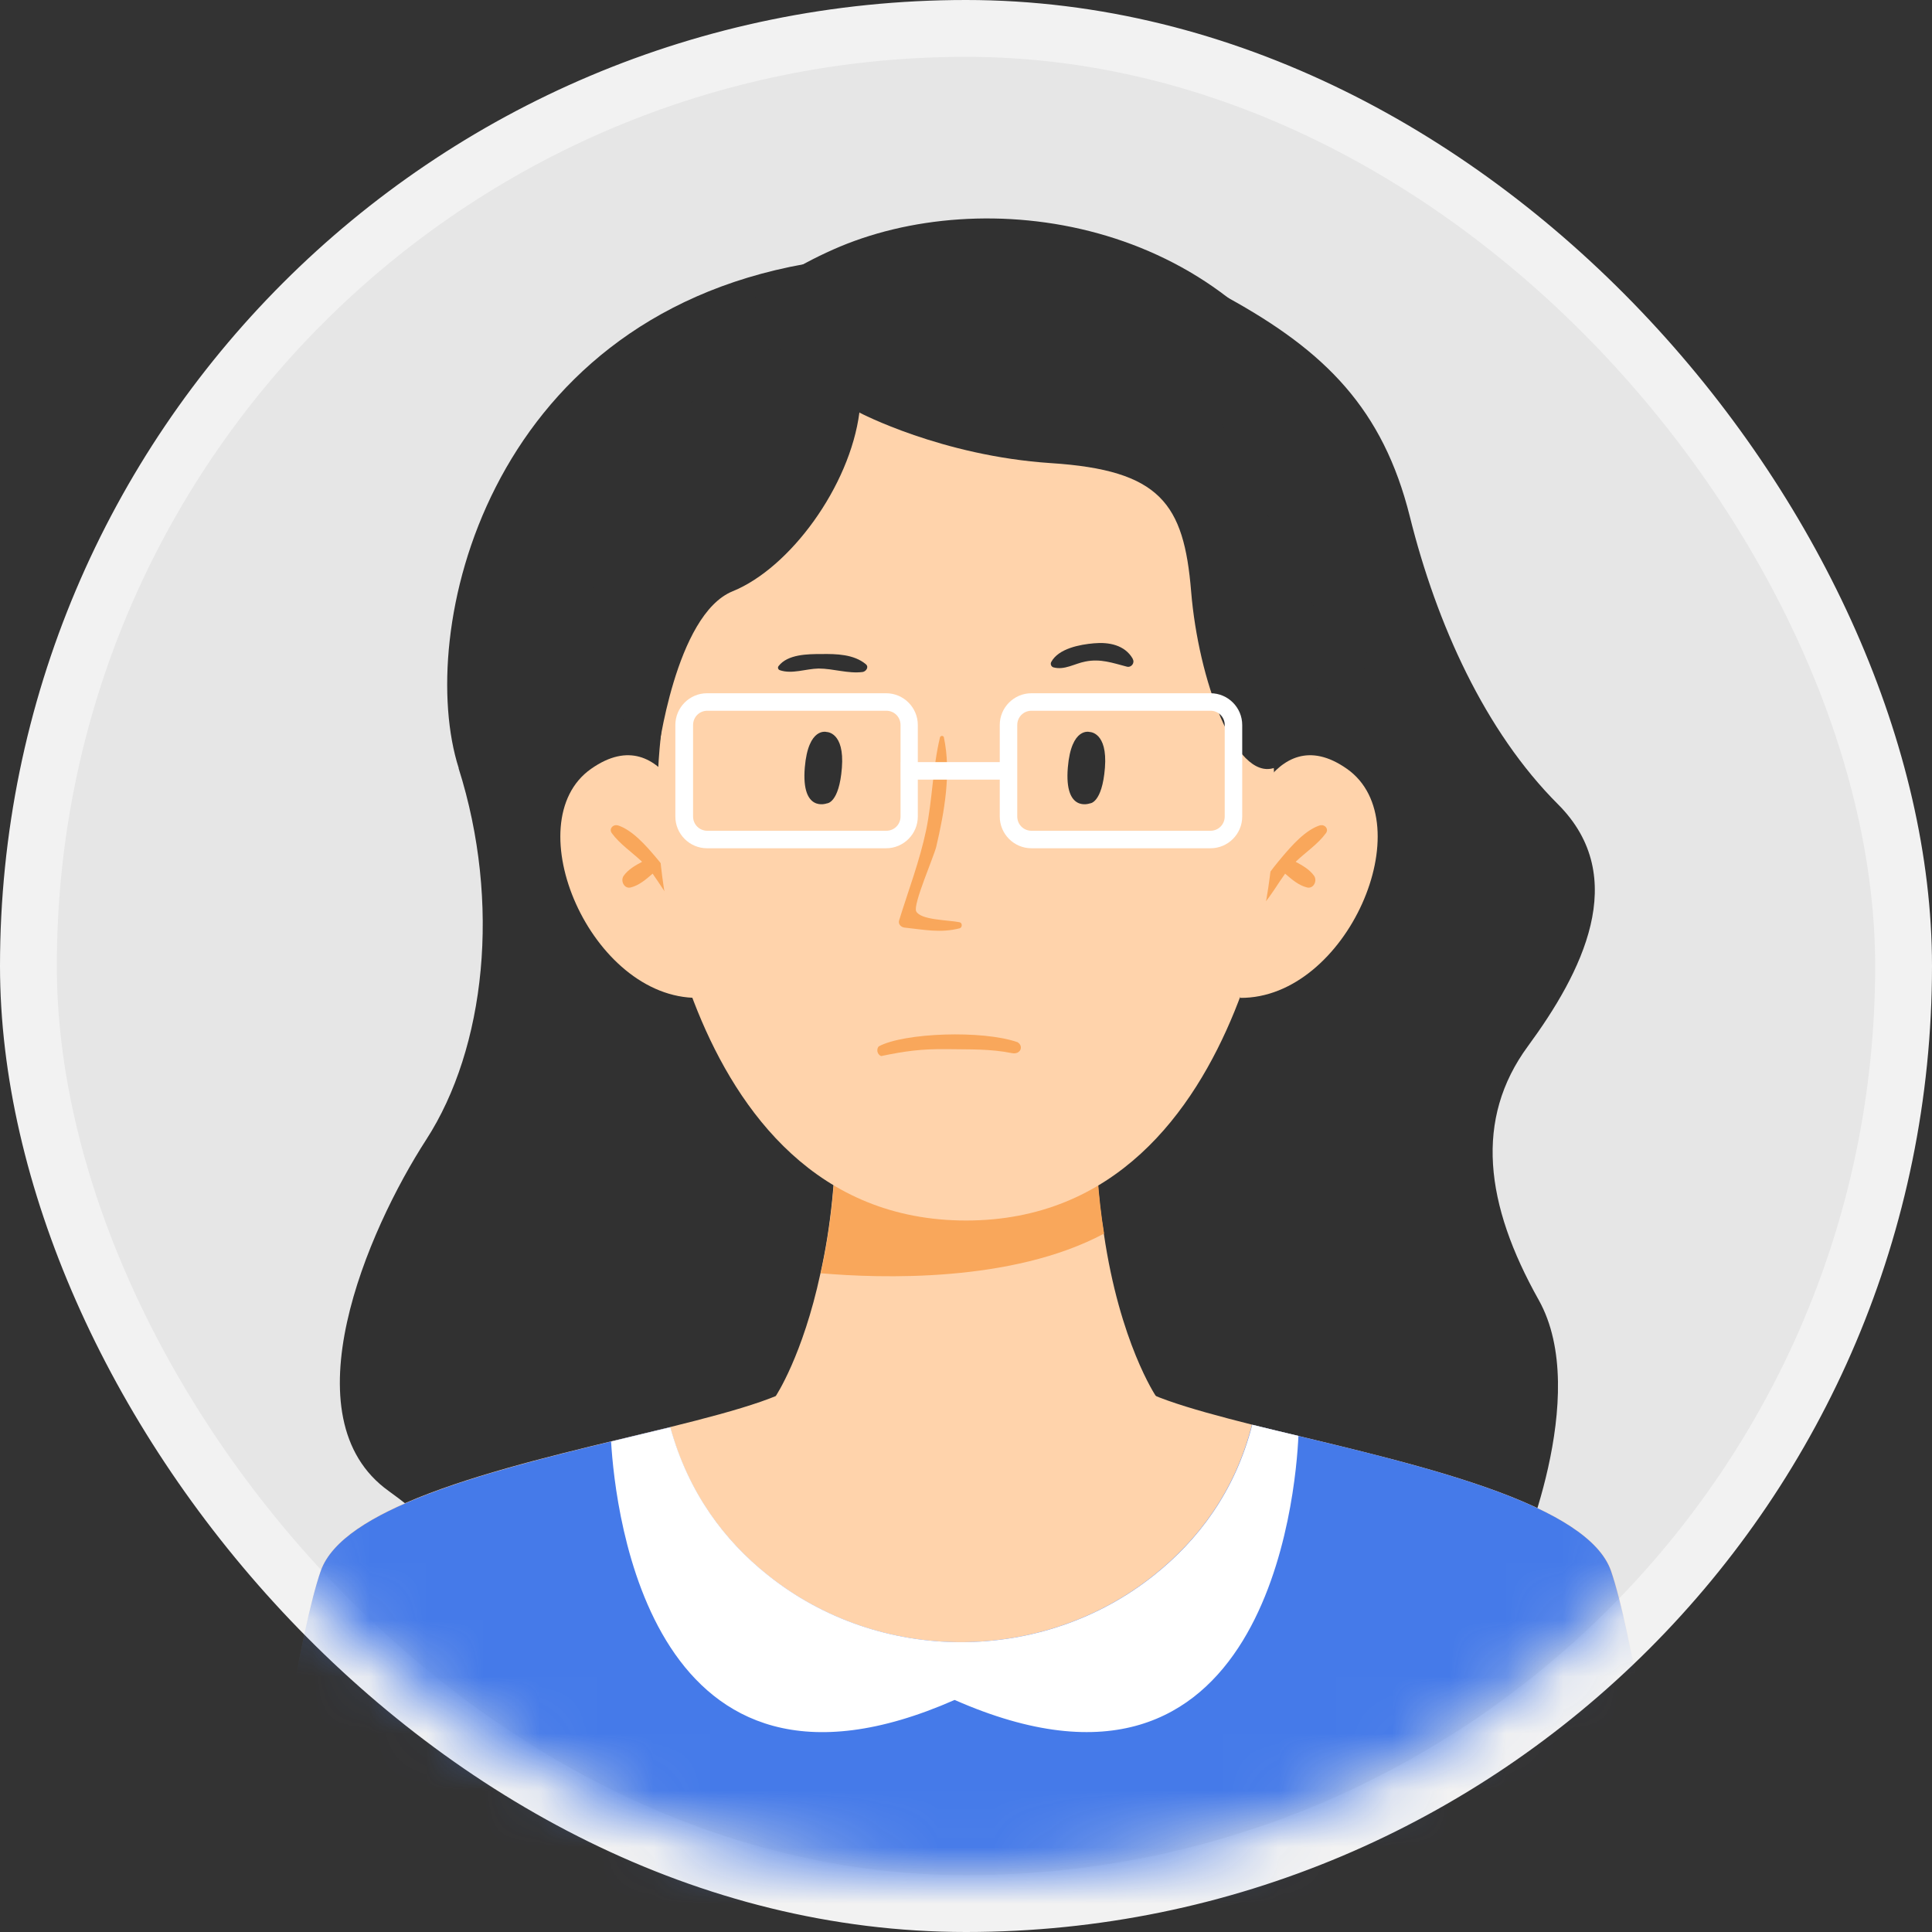 <svg width="34" height="34" viewBox="0 0 34 34" fill="none" xmlns="http://www.w3.org/2000/svg">
<rect x="0" y="0" width="34" height="34" fill="#333333" stroke="none"/>
<rect x="0.5" y="0.5" width="33" height="33" rx="16.5" fill="#E6E6E6"/>
<rect x="0.5" y="0.5" width="33" height="33" rx="16.5" stroke="#F2F2F2"/>
<mask id="mask0_86_16590" style="mask-type:luminance" maskUnits="userSpaceOnUse" x="1" y="1" width="32" height="32">
<path d="M17 33C25.837 33 33 25.837 33 17C33 8.163 25.837 1 17 1C8.163 1 1 8.163 1 17C1 25.837 8.163 33 17 33Z" fill="white"/>
</mask>
<g mask="url(#mask0_86_16590)">
<path d="M8.069 13.515C8.824 15.893 8.541 18.448 7.502 20.054C6.463 21.66 5.042 24.954 6.841 26.24C8.636 27.525 11.186 30.602 11.186 30.602L22.925 29.164L26.7 27.525C26.7 27.525 28.023 24.56 27.078 22.876C26.133 21.192 25.944 19.697 26.889 18.411C27.834 17.125 28.705 15.441 27.419 14.155C26.133 12.87 25.283 10.985 24.811 9.091C24.338 7.197 23.324 6.183 21.607 5.238C19.89 4.293 15.327 4.437 14.16 4.647C8.545 5.653 7.313 11.141 8.073 13.519L8.069 13.515Z" fill="#313131"/>
<path d="M10.977 13.527C10.977 13.527 9.921 11.178 10.722 8.803C10.973 8.06 11.486 7.419 12.188 7.074C12.365 6.988 12.55 6.922 12.722 6.906C12.722 6.906 12.016 5.571 14.661 4.392C17.306 3.213 21.549 3.821 23.361 7.362C25.172 10.902 23.106 15.531 22.436 16.23C21.767 16.928 12.332 16.505 10.977 13.527Z" fill="#313131"/>
<path d="M30.072 38.328H3.924C3.924 38.328 4.146 36.451 4.458 34.237C4.815 31.674 5.288 28.667 5.645 27.644C6.084 26.379 9.403 25.701 11.794 25.114C13.022 24.81 14.004 24.531 14.229 24.206H19.766C19.98 24.519 20.888 24.782 22.038 25.073C24.436 25.669 27.899 26.351 28.355 27.644C28.712 28.671 29.185 31.674 29.542 34.237C29.85 36.447 30.076 38.328 30.076 38.328H30.072Z" fill="#FFD3AB"/>
<path d="M20.346 24.572L16.998 26.24L13.65 24.572C13.65 24.572 14.127 23.861 14.439 22.407C14.611 21.639 14.731 20.67 14.706 19.487H19.286C19.265 20.333 19.323 21.073 19.425 21.705C19.705 23.627 20.341 24.568 20.341 24.568L20.346 24.572Z" fill="#FFD3AB"/>
<path d="M19.43 21.709C17.807 22.576 15.491 22.498 14.443 22.407C14.616 21.639 14.735 20.67 14.71 19.487H19.29C19.27 20.333 19.327 21.073 19.43 21.705V21.709Z" fill="#F9A75B"/>
<path d="M12.274 14.714C12.274 14.714 11.736 12.591 10.401 13.531C9.066 14.472 10.401 17.577 12.283 17.561C12.283 17.561 12.784 15.478 12.274 14.714Z" fill="#FFD3AB"/>
<path d="M10.861 14.521C11.123 14.599 11.37 14.883 11.543 15.088C11.723 15.302 11.933 15.564 12.007 15.84C12.027 15.926 11.908 15.963 11.859 15.905C11.719 15.741 11.612 15.552 11.485 15.375C11.366 15.478 11.247 15.581 11.099 15.618C10.984 15.646 10.914 15.499 10.976 15.412C11.054 15.302 11.177 15.232 11.3 15.166C11.123 14.998 10.906 14.854 10.766 14.661C10.713 14.587 10.787 14.505 10.865 14.525L10.861 14.521Z" fill="#F9A75B"/>
<path d="M21.832 14.714C21.832 14.714 22.37 12.591 23.705 13.531C25.04 14.472 23.705 17.577 21.824 17.561C21.824 17.561 21.323 15.478 21.832 14.714Z" fill="#FFD3AB"/>
<path d="M23.24 14.521C22.977 14.599 22.731 14.883 22.558 15.088C22.378 15.302 22.168 15.564 22.094 15.84C22.074 15.926 22.193 15.963 22.242 15.905C22.382 15.741 22.488 15.552 22.616 15.375C22.735 15.478 22.854 15.581 23.002 15.618C23.117 15.646 23.187 15.499 23.125 15.412C23.047 15.302 22.924 15.232 22.801 15.166C22.977 14.998 23.195 14.854 23.335 14.661C23.388 14.587 23.314 14.505 23.236 14.525L23.24 14.521Z" fill="#F9A75B"/>
<path d="M22.201 11.868C21.088 6.536 17.001 6.914 17.001 6.914C17.001 6.914 12.915 6.54 11.801 11.868C11.386 13.847 11.514 15.926 12.278 17.799C12.997 19.569 14.381 21.479 17.001 21.479C19.622 21.479 21.002 19.573 21.725 17.799C22.489 15.926 22.612 13.847 22.201 11.868Z" fill="#FFD3AB"/>
<path d="M14.549 14.139C14.549 14.139 14.097 14.307 14.163 13.507C14.224 12.784 14.549 12.882 14.549 12.882C14.549 12.882 14.865 12.882 14.816 13.511C14.767 14.143 14.549 14.139 14.549 14.139Z" fill="#313131"/>
<path d="M19.178 14.139C19.178 14.139 18.726 14.307 18.792 13.507C18.853 12.784 19.178 12.882 19.178 12.882C19.178 12.882 19.494 12.882 19.445 13.511C19.395 14.143 19.178 14.139 19.178 14.139Z" fill="#313131"/>
<path d="M15.235 11.687C15.025 11.514 14.721 11.506 14.454 11.51C14.212 11.51 13.863 11.514 13.703 11.72C13.682 11.744 13.69 11.781 13.723 11.794C13.937 11.868 14.183 11.769 14.405 11.765C14.664 11.765 14.927 11.859 15.181 11.826C15.239 11.818 15.296 11.74 15.239 11.691L15.235 11.687Z" fill="#313131"/>
<path d="M19.934 11.592C19.794 11.35 19.515 11.297 19.252 11.321C19.006 11.342 18.628 11.412 18.5 11.65C18.48 11.687 18.5 11.732 18.537 11.744C18.734 11.798 18.907 11.679 19.1 11.642C19.367 11.588 19.576 11.666 19.831 11.732C19.909 11.753 19.975 11.666 19.934 11.597V11.592Z" fill="#313131"/>
<path d="M16.887 16.23C16.685 16.189 16.201 16.193 16.123 16.037C16.065 15.918 16.431 15.084 16.476 14.903C16.62 14.287 16.743 13.601 16.611 12.977C16.603 12.94 16.55 12.944 16.542 12.977C16.414 13.511 16.41 14.065 16.299 14.607C16.184 15.154 15.987 15.667 15.823 16.197C15.802 16.263 15.856 16.316 15.917 16.324C16.27 16.361 16.546 16.423 16.887 16.337C16.936 16.324 16.94 16.242 16.887 16.23Z" fill="#F9A75B"/>
<path d="M15.121 7.259C15.121 7.259 16.567 8.023 18.493 8.15C20.42 8.274 20.835 8.861 20.962 10.409C21.089 11.958 21.734 13.736 22.42 13.515C23.106 13.297 23.365 11.169 23.365 11.169L21.217 6.91C21.217 6.91 15.4 4.651 15.125 7.263L15.121 7.259Z" fill="#313131"/>
<path d="M11.575 13.293C11.575 13.293 11.883 10.816 12.894 10.405C13.904 9.995 14.956 8.557 15.124 7.259C15.292 5.961 13.35 6.171 13.35 6.171L10.75 10.627C10.75 10.627 10.072 12.172 11.579 13.289L11.575 13.293Z" fill="#313131"/>
<path d="M24.842 34.241C24.842 34.241 25.405 36.155 25.224 38.332H8.593C8.413 36.155 8.975 34.241 8.975 34.241H4.457C4.814 31.678 5.287 28.671 5.644 27.649C6.022 26.56 8.536 25.907 10.75 25.369C11.111 25.283 11.46 25.196 11.793 25.118C12.113 26.285 12.758 27.119 13.498 27.71C15.469 29.296 18.349 29.296 20.32 27.71C21.068 27.11 21.729 26.264 22.033 25.073C22.292 25.135 22.567 25.205 22.85 25.27C25.155 25.825 27.948 26.494 28.35 27.644C28.707 28.671 29.18 31.674 29.537 34.237H24.842V34.241Z" fill="#457AE9"/>
<path d="M15.594 14.928H12.443C12.135 14.928 11.885 14.677 11.885 14.369V12.759C11.885 12.451 12.135 12.2 12.443 12.2H15.594C15.902 12.2 16.152 12.451 16.152 12.759V14.369C16.152 14.677 15.902 14.928 15.594 14.928ZM12.447 12.508C12.308 12.508 12.197 12.619 12.197 12.759V14.369C12.197 14.509 12.308 14.62 12.447 14.62H15.598C15.738 14.62 15.848 14.509 15.848 14.369V12.759C15.848 12.619 15.738 12.508 15.598 12.508H12.447Z" fill="white"/>
<path d="M21.303 14.928H18.152C17.844 14.928 17.594 14.677 17.594 14.369V12.759C17.594 12.451 17.844 12.2 18.152 12.2H21.303C21.611 12.2 21.861 12.451 21.861 12.759V14.369C21.861 14.677 21.611 14.928 21.303 14.928ZM18.152 12.508C18.013 12.508 17.902 12.619 17.902 12.759V14.369C17.902 14.509 18.013 14.62 18.152 14.62H21.303C21.442 14.62 21.553 14.509 21.553 14.369V12.759C21.553 12.619 21.442 12.508 21.303 12.508H18.152Z" fill="white"/>
<path d="M17.749 13.412H15.855V13.72H17.749V13.412Z" fill="white"/>
<path d="M22.85 25.27C22.805 26.281 22.292 32.335 16.8 29.916C11.452 32.27 10.828 26.609 10.754 25.369C11.115 25.283 11.464 25.196 11.797 25.118C12.118 26.285 12.762 27.119 13.502 27.71C15.473 29.296 18.353 29.296 20.324 27.71C21.072 27.11 21.733 26.264 22.037 25.073C22.296 25.135 22.571 25.205 22.855 25.27H22.85Z" fill="white"/>
<path d="M17.806 18.533C17.424 18.456 17.072 18.47 16.668 18.463C16.202 18.458 15.932 18.498 15.506 18.585C15.434 18.556 15.421 18.463 15.464 18.415C15.907 18.174 17.294 18.125 17.907 18.341C18.019 18.409 17.963 18.564 17.806 18.533Z" fill="#F9A75B"/>
</g>
</svg>

